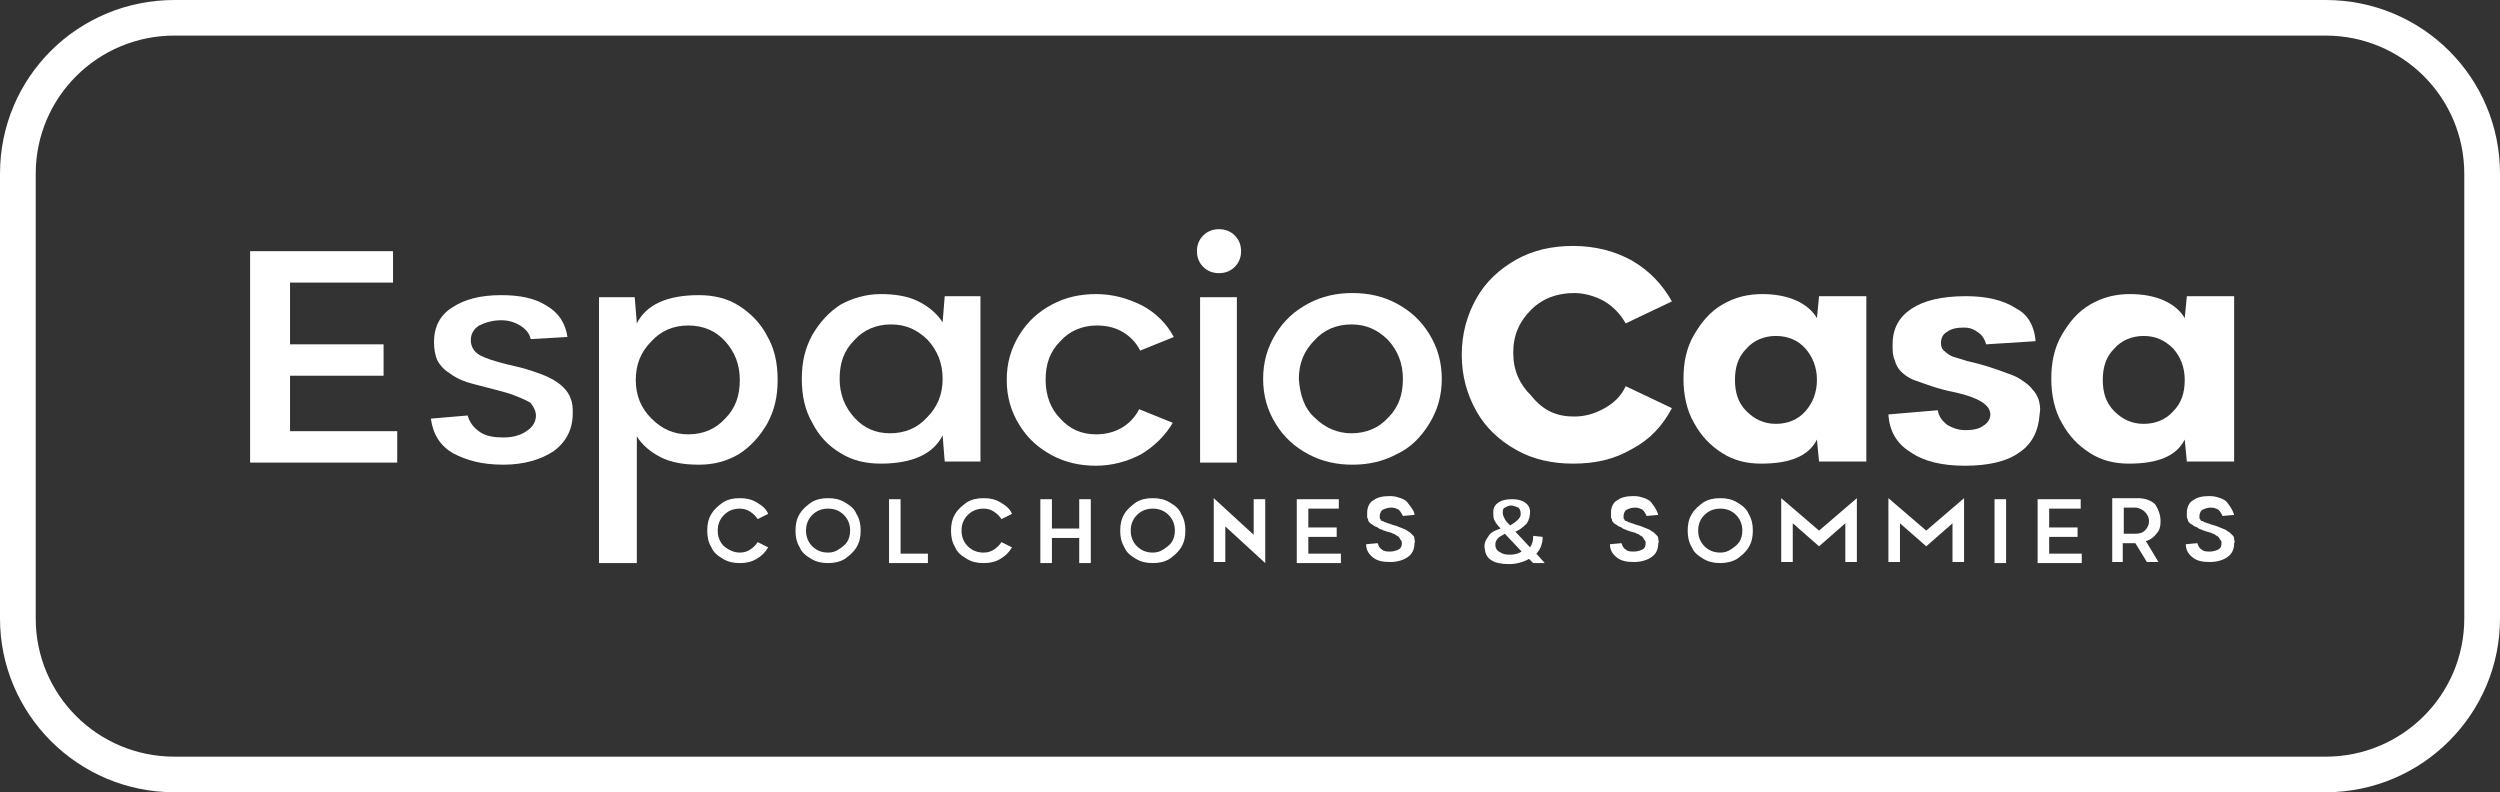 <svg width="142" height="45" viewBox="0 0 142 45" fill="none" xmlns="http://www.w3.org/2000/svg">
<rect x="0" y="0" width="142" height="45" fill="#333333" stroke="none"/>
<g clip-path="url(#clip0_98_1361)">
<path d="M132.092 45H9.908C4.417 45 0 40.542 0 35.132V9.868C0 4.399 4.417 0 9.908 0H132.092C137.583 0 142 4.399 142 9.868V35.132C142 40.542 137.583 45 132.092 45ZM9.908 2.021C5.551 2.021 2.029 5.528 2.029 9.868V35.132C2.029 39.472 5.551 42.979 9.908 42.979H132.092C136.449 42.979 139.971 39.472 139.971 35.132V9.868C139.971 5.528 136.449 2.021 132.092 2.021H9.908Z" fill="white"/>
<path d="M14.266 14.267H22.324V16.05H16.474V19.558H21.787V21.341H16.474V24.491H22.562V26.275H14.206V14.267H14.266Z" fill="white"/>
<path d="M32.232 19.141L30.143 19.26C30.083 18.963 29.904 18.725 29.546 18.488C29.248 18.309 28.89 18.19 28.472 18.19C27.994 18.19 27.576 18.309 27.218 18.488C26.92 18.666 26.741 18.963 26.741 19.32C26.741 19.676 26.92 19.974 27.218 20.152C27.517 20.33 28.054 20.509 28.77 20.687C29.307 20.806 29.785 20.925 30.143 21.044C30.501 21.163 30.859 21.281 31.217 21.46C31.576 21.638 31.814 21.816 31.993 21.995C32.172 22.173 32.351 22.411 32.411 22.649C32.531 22.886 32.531 23.184 32.531 23.481C32.531 24.372 32.172 25.086 31.456 25.621C30.74 26.096 29.785 26.394 28.591 26.394C27.397 26.394 26.502 26.156 25.726 25.74C25.01 25.324 24.592 24.67 24.473 23.778L26.562 23.6C26.681 24.016 26.92 24.313 27.278 24.551C27.636 24.789 28.113 24.848 28.591 24.848C29.128 24.848 29.546 24.729 29.904 24.491C30.262 24.254 30.441 23.956 30.441 23.6C30.441 23.362 30.322 23.124 30.143 22.886C29.845 22.708 29.546 22.589 29.248 22.47C28.949 22.351 28.531 22.233 28.054 22.114C27.397 21.935 26.86 21.816 26.502 21.698C26.144 21.579 25.786 21.4 25.487 21.163C25.189 20.984 24.95 20.687 24.831 20.449C24.711 20.152 24.651 19.795 24.651 19.439C24.651 18.547 25.01 17.893 25.666 17.477C26.383 17.001 27.278 16.764 28.472 16.764C29.546 16.764 30.382 16.942 31.038 17.358C31.755 17.774 32.113 18.369 32.232 19.141Z" fill="white"/>
<path d="M39.693 26.394C38.858 26.394 38.141 26.275 37.544 25.978C36.947 25.68 36.47 25.264 36.172 24.789V31.982H34.023V16.882H36.052L36.172 18.369C36.709 17.299 37.903 16.764 39.693 16.764C40.529 16.764 41.305 16.942 41.961 17.358C42.618 17.774 43.215 18.369 43.573 19.082C43.991 19.795 44.17 20.628 44.17 21.579C44.17 22.53 43.991 23.302 43.573 24.075C43.155 24.789 42.618 25.383 41.961 25.799C41.245 26.215 40.529 26.394 39.693 26.394ZM39.096 18.488C38.261 18.488 37.544 18.785 37.007 19.379C36.41 19.974 36.112 20.687 36.112 21.579C36.112 22.47 36.41 23.184 37.007 23.778C37.604 24.372 38.261 24.67 39.096 24.67C39.932 24.67 40.648 24.372 41.185 23.778C41.782 23.184 42.021 22.47 42.021 21.579C42.021 20.687 41.723 19.974 41.185 19.379C40.648 18.785 39.932 18.488 39.096 18.488Z" fill="white"/>
<path d="M50.019 16.704C50.855 16.704 51.571 16.823 52.168 17.12C52.765 17.417 53.243 17.834 53.541 18.309L53.66 16.823H55.69V26.215H53.66L53.541 24.729C53.004 25.799 51.81 26.334 50.019 26.334C49.184 26.334 48.408 26.156 47.751 25.74C47.035 25.324 46.498 24.729 46.14 24.016C45.722 23.302 45.543 22.47 45.543 21.519C45.543 20.568 45.722 19.795 46.14 19.023C46.557 18.309 47.095 17.715 47.751 17.299C48.408 16.942 49.184 16.704 50.019 16.704ZM50.557 24.61C51.392 24.61 52.108 24.313 52.646 23.719C53.243 23.124 53.541 22.411 53.541 21.519C53.541 20.628 53.243 19.914 52.705 19.32C52.108 18.725 51.452 18.428 50.616 18.428C49.781 18.428 49.064 18.725 48.527 19.32C47.93 19.914 47.691 20.628 47.691 21.519C47.691 22.411 47.99 23.124 48.527 23.719C49.064 24.313 49.721 24.61 50.557 24.61Z" fill="white"/>
<path d="M62.256 24.67C62.793 24.67 63.27 24.551 63.688 24.313C64.106 24.075 64.464 23.719 64.703 23.243L66.613 24.016C66.195 24.729 65.598 25.324 64.822 25.799C64.046 26.215 63.151 26.453 62.256 26.453C61.36 26.453 60.525 26.275 59.749 25.859C58.973 25.442 58.376 24.907 57.898 24.135C57.421 23.362 57.182 22.53 57.182 21.579C57.182 20.628 57.421 19.795 57.898 19.023C58.376 18.25 58.973 17.715 59.749 17.299C60.525 16.882 61.36 16.704 62.256 16.704C63.211 16.704 64.046 16.942 64.882 17.358C65.658 17.774 66.255 18.369 66.673 19.141L64.763 19.914C64.524 19.439 64.166 19.082 63.748 18.844C63.33 18.606 62.852 18.488 62.315 18.488C61.48 18.488 60.763 18.785 60.226 19.379C59.629 19.974 59.391 20.687 59.391 21.579C59.391 22.47 59.689 23.243 60.226 23.778C60.763 24.372 61.42 24.67 62.256 24.67Z" fill="white"/>
<path d="M69.239 15.515C68.881 15.515 68.583 15.396 68.344 15.159C68.105 14.921 67.986 14.623 67.986 14.267C67.986 13.91 68.105 13.613 68.344 13.375C68.583 13.137 68.881 13.018 69.239 13.018C69.597 13.018 69.896 13.137 70.135 13.375C70.373 13.613 70.493 13.91 70.493 14.267C70.493 14.623 70.373 14.921 70.135 15.159C69.896 15.396 69.597 15.515 69.239 15.515ZM68.165 16.882H70.254V26.275H68.165V16.882Z" fill="white"/>
<path d="M79.327 25.799C78.551 26.215 77.715 26.394 76.82 26.394C75.924 26.394 75.089 26.215 74.313 25.799C73.537 25.383 72.94 24.848 72.462 24.075C71.985 23.302 71.746 22.47 71.746 21.519C71.746 20.568 71.985 19.736 72.462 18.963C72.94 18.19 73.537 17.655 74.313 17.239C75.089 16.823 75.924 16.645 76.82 16.645C77.715 16.645 78.551 16.823 79.327 17.239C80.103 17.655 80.699 18.19 81.177 18.963C81.654 19.736 81.893 20.568 81.893 21.519C81.893 22.47 81.654 23.302 81.177 24.075C80.699 24.848 80.103 25.442 79.327 25.799ZM74.671 23.719C75.268 24.313 75.984 24.61 76.76 24.61C77.596 24.61 78.312 24.313 78.849 23.719C79.446 23.124 79.685 22.411 79.685 21.519C79.685 20.628 79.386 19.914 78.849 19.32C78.252 18.725 77.596 18.428 76.76 18.428C75.924 18.428 75.208 18.725 74.671 19.32C74.074 19.914 73.775 20.628 73.775 21.519C73.835 22.411 74.074 23.184 74.671 23.719Z" fill="white"/>
<path d="M89.414 23.659C90.071 23.659 90.608 23.481 91.145 23.184C91.682 22.886 92.1 22.47 92.339 21.935L94.965 23.184C94.428 24.194 93.712 24.967 92.697 25.502C91.682 26.096 90.608 26.334 89.354 26.334C88.161 26.334 87.086 26.096 86.131 25.561C85.176 25.026 84.4 24.313 83.863 23.362C83.326 22.411 83.027 21.341 83.027 20.152C83.027 18.963 83.326 17.893 83.863 16.942C84.4 15.991 85.176 15.277 86.131 14.742C87.086 14.207 88.161 13.97 89.354 13.97C90.608 13.97 91.742 14.267 92.697 14.802C93.712 15.396 94.428 16.169 94.965 17.12L92.339 18.369C92.04 17.834 91.623 17.417 91.145 17.12C90.608 16.823 90.011 16.645 89.414 16.645C88.459 16.645 87.623 16.942 86.967 17.596C86.31 18.25 85.952 19.022 85.952 20.033C85.952 21.044 86.31 21.816 86.967 22.47C87.683 23.362 88.459 23.659 89.414 23.659Z" fill="white"/>
<path d="M100.098 16.704C100.815 16.704 101.471 16.823 102.008 17.061C102.546 17.299 102.963 17.655 103.202 18.071L103.322 16.823H106.008V26.215H103.322L103.202 24.967C102.725 25.918 101.65 26.334 100.039 26.334C99.203 26.334 98.487 26.156 97.83 25.74C97.174 25.324 96.636 24.789 96.219 24.016C95.801 23.302 95.622 22.411 95.622 21.519C95.622 20.568 95.801 19.736 96.219 19.023C96.636 18.309 97.114 17.715 97.83 17.299C98.546 16.882 99.263 16.704 100.098 16.704ZM99.203 23.362C99.681 23.837 100.218 24.075 100.874 24.075C101.531 24.075 102.128 23.837 102.546 23.362C102.963 22.886 103.202 22.292 103.202 21.579C103.202 20.865 102.963 20.271 102.546 19.795C102.128 19.32 101.531 19.082 100.874 19.082C100.218 19.082 99.621 19.32 99.203 19.795C98.725 20.271 98.546 20.865 98.546 21.579C98.546 22.292 98.725 22.886 99.203 23.362Z" fill="white"/>
<path d="M115.618 19.379L112.812 19.558C112.752 19.32 112.633 19.082 112.394 18.904C112.156 18.725 111.917 18.606 111.559 18.606C111.141 18.606 110.842 18.666 110.604 18.844C110.365 18.963 110.246 19.201 110.246 19.498C110.246 19.676 110.305 19.855 110.484 19.974C110.604 20.093 110.783 20.211 110.962 20.271C111.141 20.33 111.38 20.39 111.738 20.509C112.275 20.628 112.693 20.746 113.051 20.865C113.409 20.984 113.767 21.103 114.066 21.222C114.424 21.341 114.663 21.46 114.901 21.638C115.08 21.757 115.319 21.935 115.438 22.114C115.618 22.292 115.737 22.53 115.797 22.708C115.856 22.946 115.916 23.184 115.856 23.481C115.797 24.432 115.438 25.205 114.722 25.68C114.006 26.215 112.932 26.453 111.618 26.453C110.305 26.453 109.291 26.215 108.515 25.68C107.739 25.205 107.321 24.491 107.261 23.54L110.066 23.302C110.126 23.659 110.305 23.897 110.604 24.135C110.902 24.313 111.26 24.432 111.618 24.432C112.036 24.432 112.394 24.372 112.633 24.194C112.932 24.016 113.051 23.778 113.051 23.54C113.051 23.005 112.394 22.589 111.081 22.292C110.484 22.173 110.066 22.054 109.708 21.935C109.35 21.816 109.052 21.698 108.694 21.579C108.395 21.46 108.156 21.281 107.977 21.103C107.798 20.925 107.679 20.687 107.619 20.449C107.5 20.211 107.5 19.914 107.5 19.558C107.5 18.666 107.858 18.012 108.574 17.536C109.291 17.061 110.305 16.823 111.678 16.823C112.872 16.823 113.827 17.061 114.543 17.536C115.14 17.834 115.558 18.488 115.618 19.379Z" fill="white"/>
<path d="M120.989 16.704C121.706 16.704 122.362 16.823 122.9 17.061C123.437 17.299 123.855 17.655 124.093 18.071L124.213 16.823H126.899V26.215H124.213L124.093 24.967C123.616 25.918 122.541 26.334 120.93 26.334C120.094 26.334 119.378 26.156 118.721 25.74C118.065 25.324 117.528 24.789 117.11 24.016C116.692 23.302 116.513 22.411 116.513 21.519C116.513 20.568 116.692 19.736 117.11 19.023C117.528 18.309 118.005 17.715 118.721 17.299C119.438 16.882 120.154 16.704 120.989 16.704ZM120.094 23.362C120.572 23.837 121.109 24.075 121.765 24.075C122.422 24.075 123.019 23.837 123.437 23.362C123.914 22.886 124.093 22.292 124.093 21.579C124.093 20.865 123.855 20.271 123.437 19.795C122.959 19.32 122.422 19.082 121.765 19.082C121.109 19.082 120.512 19.32 120.094 19.795C119.617 20.271 119.438 20.865 119.438 21.579C119.438 22.292 119.617 22.886 120.094 23.362Z" fill="white"/>
<path d="M42.021 31.387C42.26 31.387 42.439 31.328 42.618 31.209C42.797 31.09 42.916 30.971 43.036 30.793L43.633 31.09C43.453 31.387 43.275 31.565 42.976 31.744C42.678 31.922 42.379 31.982 42.021 31.982C41.663 31.982 41.364 31.922 41.066 31.744C40.767 31.565 40.529 31.387 40.409 31.09C40.23 30.793 40.171 30.495 40.171 30.139C40.171 29.782 40.23 29.485 40.409 29.188C40.589 28.89 40.827 28.712 41.066 28.534C41.364 28.355 41.663 28.296 42.021 28.296C42.379 28.296 42.678 28.355 42.976 28.534C43.275 28.712 43.513 28.89 43.633 29.188L43.036 29.485C42.916 29.306 42.797 29.188 42.618 29.069C42.439 28.95 42.26 28.89 42.021 28.89C41.663 28.89 41.364 29.009 41.126 29.247C40.887 29.485 40.767 29.782 40.767 30.139C40.767 30.495 40.887 30.793 41.126 31.03C41.424 31.268 41.723 31.387 42.021 31.387Z" fill="white"/>
<path d="M47.035 31.982C46.677 31.982 46.378 31.922 46.08 31.744C45.782 31.565 45.543 31.387 45.423 31.09C45.244 30.793 45.185 30.495 45.185 30.139C45.185 29.782 45.244 29.485 45.423 29.188C45.602 28.89 45.841 28.712 46.08 28.534C46.378 28.355 46.677 28.296 47.035 28.296C47.393 28.296 47.691 28.355 47.99 28.534C48.288 28.712 48.527 28.89 48.647 29.188C48.826 29.485 48.885 29.782 48.885 30.139C48.885 30.495 48.826 30.793 48.647 31.09C48.468 31.387 48.229 31.565 47.99 31.744C47.691 31.922 47.393 31.982 47.035 31.982ZM47.035 31.387C47.274 31.387 47.453 31.328 47.632 31.209C47.811 31.09 47.99 30.971 48.109 30.793C48.229 30.614 48.288 30.377 48.288 30.139C48.288 29.782 48.169 29.485 47.93 29.247C47.691 29.009 47.393 28.89 47.035 28.89C46.677 28.89 46.378 29.009 46.14 29.247C45.901 29.485 45.782 29.782 45.782 30.139C45.782 30.495 45.901 30.793 46.14 31.03C46.378 31.268 46.677 31.387 47.035 31.387Z" fill="white"/>
<path d="M50.497 31.982V28.355H51.153V31.447H52.705V31.982H50.497Z" fill="white"/>
<path d="M55.869 31.387C56.108 31.387 56.287 31.328 56.466 31.209C56.645 31.09 56.764 30.971 56.883 30.793L57.48 31.09C57.301 31.387 57.122 31.565 56.824 31.744C56.525 31.922 56.227 31.982 55.869 31.982C55.511 31.982 55.212 31.922 54.914 31.744C54.615 31.565 54.377 31.387 54.257 31.09C54.078 30.793 54.018 30.495 54.018 30.139C54.018 29.782 54.078 29.485 54.257 29.188C54.436 28.89 54.675 28.712 54.914 28.534C55.212 28.355 55.511 28.296 55.869 28.296C56.227 28.296 56.525 28.355 56.824 28.534C57.122 28.712 57.361 28.89 57.48 29.188L56.883 29.485C56.764 29.306 56.645 29.188 56.466 29.069C56.287 28.95 56.108 28.89 55.869 28.89C55.511 28.89 55.212 29.009 54.974 29.247C54.735 29.485 54.615 29.782 54.615 30.139C54.615 30.495 54.735 30.793 54.974 31.03C55.212 31.268 55.511 31.387 55.869 31.387Z" fill="white"/>
<path d="M61.3 28.355H61.957V31.982H61.3V30.555H59.749V31.982H59.092V28.355H59.749V30.02H61.3V28.355Z" fill="white"/>
<path d="M65.479 31.982C65.121 31.982 64.822 31.922 64.524 31.744C64.225 31.565 63.987 31.387 63.867 31.09C63.688 30.793 63.628 30.495 63.628 30.139C63.628 29.782 63.688 29.485 63.867 29.188C64.046 28.89 64.285 28.712 64.524 28.534C64.822 28.355 65.121 28.296 65.479 28.296C65.837 28.296 66.135 28.355 66.434 28.534C66.732 28.712 66.971 28.89 67.09 29.188C67.269 29.485 67.329 29.782 67.329 30.139C67.329 30.495 67.269 30.793 67.09 31.09C66.911 31.387 66.673 31.565 66.434 31.744C66.135 31.922 65.837 31.982 65.479 31.982ZM65.479 31.387C65.718 31.387 65.897 31.328 66.076 31.209C66.255 31.09 66.434 30.971 66.553 30.793C66.673 30.614 66.732 30.377 66.732 30.139C66.732 29.782 66.613 29.485 66.374 29.247C66.135 29.009 65.837 28.89 65.479 28.89C65.121 28.89 64.822 29.009 64.583 29.247C64.345 29.485 64.225 29.782 64.225 30.139C64.225 30.495 64.345 30.793 64.583 31.03C64.822 31.268 65.121 31.387 65.479 31.387Z" fill="white"/>
<path d="M71.209 28.355H71.865V31.982L69.597 29.901V31.922H68.941V28.296L71.209 30.377V28.355Z" fill="white"/>
<path d="M73.596 28.355H76.044V28.89H74.313V29.96H75.924V30.495H74.313V31.447H76.163V31.982H73.656V28.355H73.596Z" fill="white"/>
<path d="M80.341 29.247L79.685 29.306C79.625 29.188 79.565 29.069 79.446 28.95C79.327 28.89 79.207 28.831 79.028 28.831C78.849 28.831 78.67 28.89 78.551 28.95C78.431 29.009 78.371 29.188 78.371 29.306C78.371 29.366 78.371 29.425 78.371 29.425C78.371 29.485 78.431 29.485 78.431 29.544C78.491 29.604 78.491 29.604 78.551 29.604C78.61 29.604 78.61 29.663 78.67 29.663C78.73 29.663 78.789 29.723 78.849 29.723C78.909 29.723 78.968 29.782 79.028 29.782C79.147 29.841 79.267 29.841 79.386 29.901C79.506 29.96 79.565 29.96 79.685 30.02C79.804 30.079 79.864 30.079 79.923 30.139C79.983 30.198 80.043 30.198 80.103 30.258C80.162 30.317 80.222 30.377 80.282 30.436C80.341 30.495 80.341 30.555 80.341 30.614C80.341 30.674 80.401 30.793 80.341 30.852C80.341 31.209 80.222 31.447 79.983 31.625C79.744 31.803 79.386 31.922 78.968 31.922C78.551 31.922 78.252 31.863 78.013 31.684C77.775 31.506 77.596 31.268 77.596 30.912L78.252 30.852C78.312 31.03 78.371 31.149 78.491 31.209C78.61 31.328 78.789 31.328 78.968 31.328C79.147 31.328 79.327 31.268 79.446 31.209C79.565 31.149 79.625 31.03 79.625 30.852C79.625 30.793 79.625 30.733 79.565 30.674C79.506 30.614 79.506 30.555 79.446 30.495C79.386 30.436 79.327 30.436 79.267 30.377C79.207 30.317 79.088 30.317 79.028 30.258C78.968 30.258 78.849 30.198 78.789 30.198C78.67 30.139 78.551 30.139 78.491 30.079C78.431 30.079 78.312 30.02 78.252 29.96C78.133 29.901 78.073 29.901 78.013 29.841C77.954 29.782 77.894 29.782 77.834 29.723C77.775 29.663 77.715 29.604 77.715 29.544C77.715 29.485 77.655 29.425 77.655 29.366C77.655 29.306 77.655 29.188 77.655 29.128C77.655 28.831 77.775 28.534 78.013 28.415C78.252 28.236 78.551 28.177 78.968 28.177C79.207 28.177 79.386 28.236 79.565 28.296C79.744 28.355 79.924 28.474 79.983 28.593C80.222 28.89 80.341 29.069 80.341 29.247Z" fill="white"/>
<path d="M87.743 31.982H87.086L86.847 31.744C86.549 31.922 86.131 32.041 85.713 32.041C84.818 32.041 84.4 31.744 84.341 31.209C84.281 30.971 84.341 30.733 84.52 30.495C84.639 30.258 84.878 30.139 85.236 30.02C85.057 29.841 84.937 29.663 84.878 29.544C84.818 29.425 84.818 29.247 84.818 29.069C84.818 28.831 84.937 28.653 85.117 28.534C85.296 28.415 85.534 28.355 85.892 28.355C86.191 28.355 86.43 28.415 86.609 28.534C86.788 28.653 86.907 28.831 86.907 29.069C86.907 29.306 86.847 29.544 86.728 29.723C86.549 29.901 86.37 30.079 86.072 30.198L86.907 31.09C87.026 30.912 87.086 30.733 87.086 30.436L87.623 30.495C87.623 30.852 87.504 31.209 87.265 31.447L87.743 31.982ZM85.773 31.506C86.012 31.506 86.251 31.447 86.43 31.328L85.475 30.317C85.296 30.436 85.117 30.495 85.057 30.614C84.937 30.733 84.937 30.852 84.937 30.971C84.937 31.09 84.997 31.209 85.057 31.268C85.117 31.328 85.236 31.387 85.355 31.447C85.534 31.506 85.654 31.506 85.773 31.506ZM85.833 28.712C85.713 28.712 85.594 28.771 85.475 28.831C85.355 28.89 85.355 29.009 85.355 29.128C85.355 29.247 85.415 29.366 85.475 29.485C85.534 29.604 85.654 29.723 85.773 29.841C86.191 29.604 86.43 29.366 86.37 29.128C86.37 29.009 86.31 28.89 86.251 28.831C86.072 28.771 85.952 28.712 85.833 28.712Z" fill="white"/>
<path d="M94.189 29.247L93.533 29.306C93.473 29.188 93.413 29.069 93.294 28.95C93.174 28.89 93.055 28.831 92.876 28.831C92.697 28.831 92.518 28.89 92.398 28.95C92.279 29.009 92.219 29.188 92.219 29.306C92.219 29.366 92.219 29.425 92.219 29.425C92.219 29.485 92.279 29.485 92.279 29.544C92.339 29.604 92.339 29.604 92.398 29.604C92.458 29.604 92.458 29.663 92.518 29.663C92.578 29.663 92.637 29.723 92.697 29.723C92.757 29.723 92.816 29.782 92.876 29.782C92.995 29.841 93.115 29.841 93.234 29.901C93.353 29.96 93.413 29.96 93.533 30.02C93.652 30.079 93.712 30.079 93.771 30.139C93.831 30.198 93.891 30.198 93.95 30.258C94.01 30.317 94.07 30.377 94.129 30.436C94.189 30.495 94.189 30.555 94.189 30.614C94.189 30.674 94.249 30.793 94.189 30.852C94.189 31.209 94.07 31.447 93.831 31.625C93.592 31.803 93.234 31.922 92.816 31.922C92.398 31.922 92.1 31.863 91.861 31.684C91.623 31.506 91.444 31.268 91.444 30.912L92.1 30.852C92.16 31.03 92.219 31.149 92.339 31.209C92.458 31.328 92.637 31.328 92.816 31.328C92.995 31.328 93.174 31.268 93.294 31.209C93.413 31.149 93.473 31.03 93.473 30.852C93.473 30.793 93.473 30.733 93.413 30.674C93.353 30.614 93.353 30.555 93.294 30.495C93.234 30.436 93.174 30.436 93.115 30.377C93.055 30.317 92.936 30.317 92.876 30.258C92.816 30.258 92.697 30.198 92.637 30.198C92.518 30.139 92.398 30.139 92.339 30.079C92.279 30.079 92.16 30.02 92.1 29.96C91.981 29.901 91.921 29.901 91.861 29.841C91.802 29.782 91.742 29.782 91.682 29.723C91.623 29.663 91.563 29.604 91.563 29.544C91.563 29.485 91.503 29.425 91.503 29.366C91.503 29.306 91.503 29.188 91.503 29.128C91.503 28.831 91.623 28.534 91.861 28.415C92.1 28.236 92.398 28.177 92.816 28.177C93.055 28.177 93.234 28.236 93.413 28.296C93.592 28.355 93.771 28.474 93.831 28.593C94.07 28.89 94.129 29.069 94.189 29.247Z" fill="white"/>
<path d="M97.711 31.982C97.353 31.982 97.054 31.922 96.756 31.744C96.457 31.565 96.219 31.387 96.099 31.09C95.92 30.793 95.861 30.495 95.861 30.139C95.861 29.782 95.92 29.485 96.099 29.188C96.278 28.89 96.517 28.712 96.756 28.534C97.054 28.355 97.353 28.296 97.711 28.296C98.069 28.296 98.367 28.355 98.666 28.534C98.964 28.712 99.203 28.89 99.322 29.188C99.501 29.485 99.561 29.782 99.561 30.139C99.561 30.495 99.501 30.793 99.322 31.09C99.143 31.387 98.905 31.565 98.666 31.744C98.367 31.922 98.009 31.982 97.711 31.982ZM97.711 31.387C97.95 31.387 98.129 31.328 98.308 31.209C98.487 31.09 98.666 30.971 98.785 30.793C98.905 30.614 98.964 30.377 98.964 30.139C98.964 29.782 98.845 29.485 98.606 29.247C98.367 29.009 98.069 28.89 97.711 28.89C97.353 28.89 97.054 29.009 96.816 29.247C96.577 29.485 96.457 29.782 96.457 30.139C96.457 30.495 96.577 30.793 96.816 31.03C97.054 31.268 97.353 31.387 97.711 31.387Z" fill="white"/>
<path d="M105.47 28.296V31.922H104.814V29.723L103.322 31.03L101.829 29.723V31.922H101.173V28.296L103.322 30.139L105.47 28.296Z" fill="white"/>
<path d="M111.559 28.296V31.922H110.902V29.723L109.41 31.03L107.918 29.723V31.922H107.261V28.296L109.41 30.139L111.559 28.296Z" fill="white"/>
<path d="M113.29 28.355H113.946V31.982H113.29V28.355Z" fill="white"/>
<path d="M115.737 28.355H118.184V28.89H116.393V29.96H118.005V30.495H116.393V31.447H118.244V31.982H115.737V28.355Z" fill="white"/>
<path d="M122.72 29.604C122.72 29.901 122.661 30.139 122.482 30.317C122.362 30.495 122.124 30.674 121.885 30.733L122.601 31.922H121.944L121.288 30.852H120.572V31.922H119.975V28.296H121.407C121.825 28.296 122.183 28.415 122.422 28.653C122.601 28.95 122.72 29.247 122.72 29.604ZM120.631 30.317H121.288C121.527 30.317 121.706 30.258 121.825 30.139C121.944 30.02 122.064 29.841 122.064 29.604C122.064 29.425 122.004 29.247 121.825 29.069C121.706 28.95 121.467 28.831 121.288 28.831H120.631V30.317Z" fill="white"/>
<path d="M126.899 29.247L126.242 29.306C126.182 29.188 126.123 29.069 126.003 28.95C125.884 28.89 125.765 28.831 125.585 28.831C125.406 28.831 125.227 28.89 125.108 28.95C124.989 29.009 124.929 29.188 124.929 29.306C124.929 29.366 124.929 29.425 124.929 29.425C124.929 29.485 124.989 29.485 124.989 29.544C125.048 29.604 125.048 29.604 125.108 29.604C125.168 29.604 125.168 29.663 125.227 29.663C125.287 29.663 125.347 29.723 125.406 29.723C125.466 29.723 125.526 29.782 125.585 29.782C125.705 29.841 125.824 29.841 125.944 29.901C126.063 29.96 126.123 29.96 126.242 30.02C126.361 30.079 126.421 30.079 126.481 30.139C126.541 30.198 126.6 30.198 126.66 30.258C126.72 30.317 126.779 30.377 126.839 30.436C126.899 30.495 126.899 30.555 126.899 30.614C126.899 30.674 126.958 30.793 126.899 30.852C126.899 31.209 126.779 31.447 126.541 31.625C126.302 31.803 125.944 31.922 125.526 31.922C125.108 31.922 124.81 31.863 124.571 31.684C124.332 31.506 124.153 31.268 124.153 30.912L124.81 30.852C124.869 31.03 124.929 31.149 125.048 31.209C125.168 31.328 125.347 31.328 125.526 31.328C125.705 31.328 125.884 31.268 126.003 31.209C126.123 31.149 126.182 31.03 126.182 30.852C126.182 30.793 126.182 30.733 126.123 30.674C126.063 30.614 126.063 30.555 126.003 30.495C125.944 30.436 125.884 30.436 125.824 30.377C125.765 30.317 125.645 30.317 125.585 30.258C125.526 30.258 125.406 30.198 125.347 30.198C125.227 30.139 125.108 30.139 125.048 30.079C124.989 30.079 124.869 30.02 124.81 29.96C124.69 29.901 124.63 29.901 124.571 29.841C124.511 29.782 124.451 29.782 124.392 29.723C124.332 29.663 124.272 29.604 124.272 29.544C124.272 29.485 124.213 29.425 124.213 29.366C124.213 29.306 124.213 29.188 124.213 29.128C124.213 28.831 124.332 28.534 124.571 28.415C124.81 28.236 125.108 28.177 125.526 28.177C125.765 28.177 125.944 28.236 126.123 28.296C126.302 28.355 126.481 28.474 126.541 28.593C126.779 28.89 126.839 29.069 126.899 29.247Z" fill="white"/>
</g>
<defs>
<clipPath id="clip0_98_1361">
<rect width="142" height="45" fill="white"/>
</clipPath>
</defs>
</svg>
